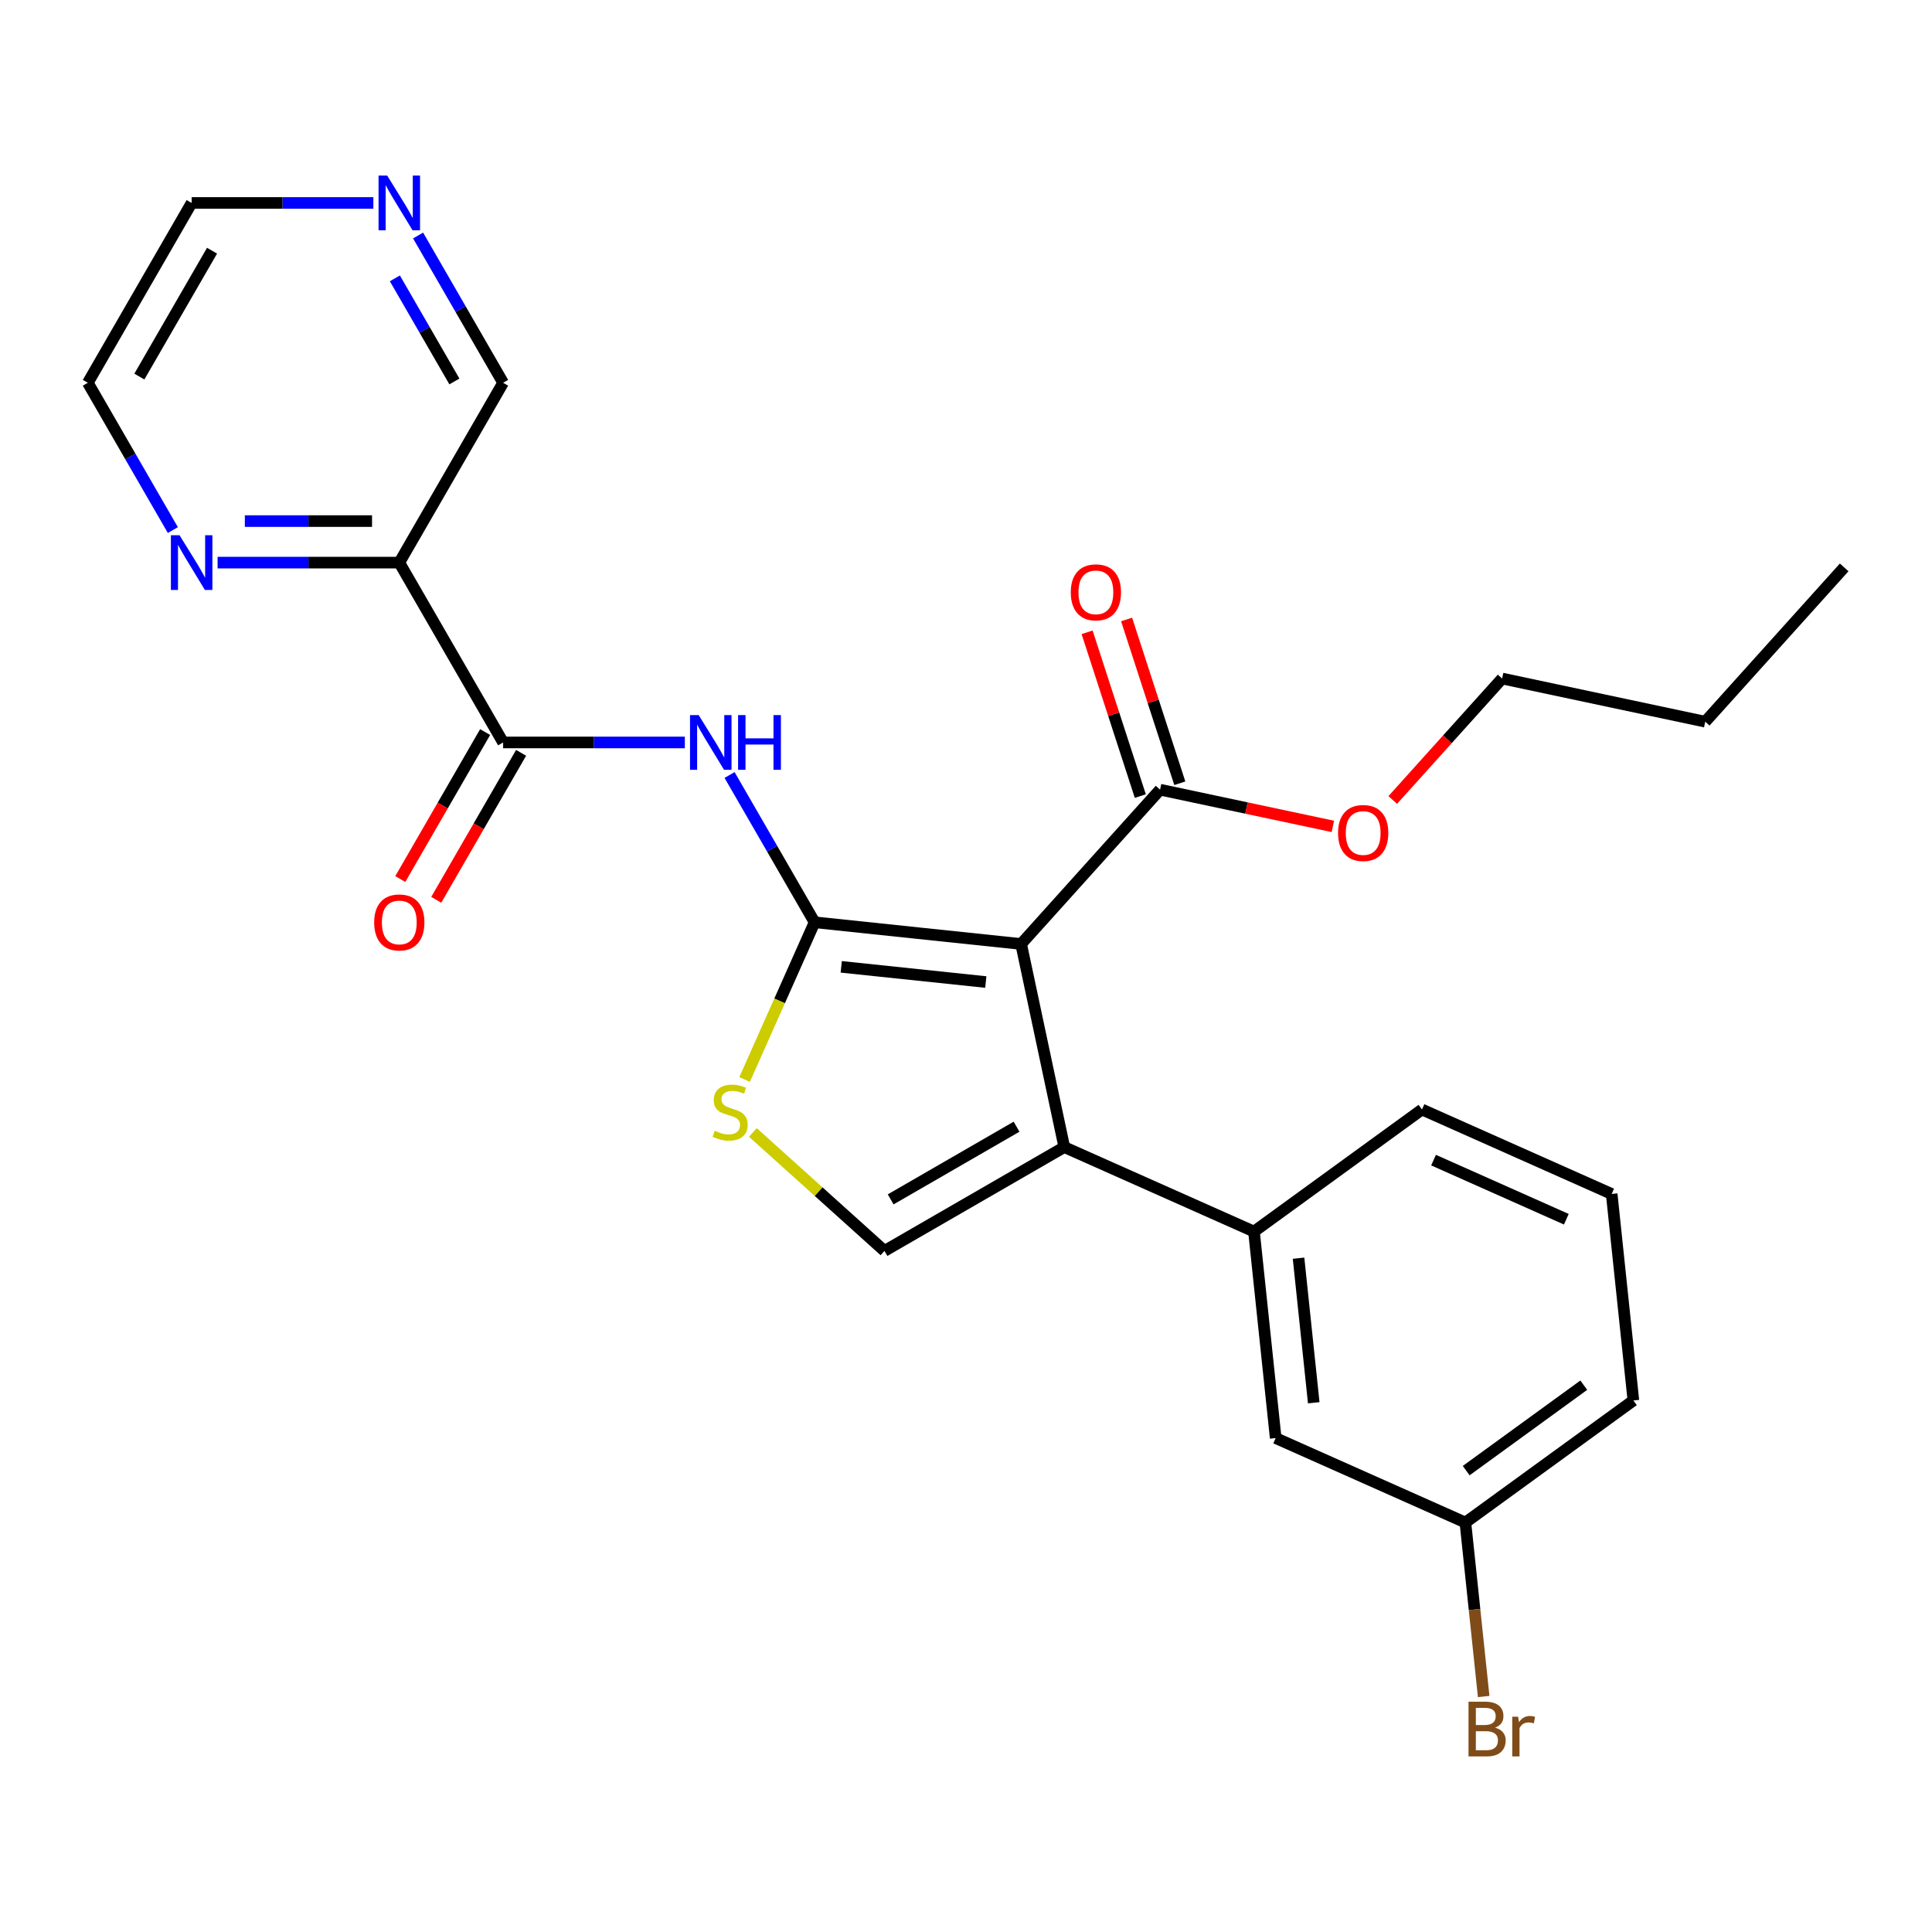 <?xml version='1.0' encoding='iso-8859-1'?>
<svg version='1.1' baseProfile='full'
              xmlns='http://www.w3.org/2000/svg'
                      xmlns:rdkit='http://www.rdkit.org/xml'
                      xmlns:xlink='http://www.w3.org/1999/xlink'
                  xml:space='preserve'
width='1000px' height='1000px' viewBox='0 0 1000 1000'>
<!-- END OF HEADER -->
<rect style='opacity:1.0;fill:#FFFFFF;stroke:none' width='1000' height='1000' x='0' y='0'> </rect>
<path class='bond-0' d='M 421.636,477.37 L 528.527,488.605' style='fill:none;fill-rule:evenodd;stroke:#000000;stroke-width:6px;stroke-linecap:butt;stroke-linejoin:miter;stroke-opacity:1' />
<path class='bond-0' d='M 435.422,500.434 L 510.246,508.298' style='fill:none;fill-rule:evenodd;stroke:#000000;stroke-width:6px;stroke-linecap:butt;stroke-linejoin:miter;stroke-opacity:1' />
<path class='bond-2' d='M 421.636,477.37 L 399.629,439.254' style='fill:none;fill-rule:evenodd;stroke:#000000;stroke-width:6px;stroke-linecap:butt;stroke-linejoin:miter;stroke-opacity:1' />
<path class='bond-2' d='M 399.629,439.254 L 377.622,401.137' style='fill:none;fill-rule:evenodd;stroke:#0000FF;stroke-width:6px;stroke-linecap:butt;stroke-linejoin:miter;stroke-opacity:1' />
<path class='bond-3' d='M 421.636,477.37 L 403.519,518.061' style='fill:none;fill-rule:evenodd;stroke:#000000;stroke-width:6px;stroke-linecap:butt;stroke-linejoin:miter;stroke-opacity:1' />
<path class='bond-3' d='M 403.519,518.061 L 385.402,558.752' style='fill:none;fill-rule:evenodd;stroke:#CCCC00;stroke-width:6px;stroke-linecap:butt;stroke-linejoin:miter;stroke-opacity:1' />
<path class='bond-1' d='M 528.527,488.605 L 550.874,593.737' style='fill:none;fill-rule:evenodd;stroke:#000000;stroke-width:6px;stroke-linecap:butt;stroke-linejoin:miter;stroke-opacity:1' />
<path class='bond-6' d='M 528.527,488.605 L 600.446,408.732' style='fill:none;fill-rule:evenodd;stroke:#000000;stroke-width:6px;stroke-linecap:butt;stroke-linejoin:miter;stroke-opacity:1' />
<path class='bond-8' d='M 550.874,593.737 L 649.062,637.453' style='fill:none;fill-rule:evenodd;stroke:#000000;stroke-width:6px;stroke-linecap:butt;stroke-linejoin:miter;stroke-opacity:1' />
<path class='bond-26' d='M 550.874,593.737 L 457.793,647.477' style='fill:none;fill-rule:evenodd;stroke:#000000;stroke-width:6px;stroke-linecap:butt;stroke-linejoin:miter;stroke-opacity:1' />
<path class='bond-26' d='M 526.163,583.182 L 461.007,620.8' style='fill:none;fill-rule:evenodd;stroke:#000000;stroke-width:6px;stroke-linecap:butt;stroke-linejoin:miter;stroke-opacity:1' />
<path class='bond-5' d='M 354.468,384.29 L 307.442,384.29' style='fill:none;fill-rule:evenodd;stroke:#0000FF;stroke-width:6px;stroke-linecap:butt;stroke-linejoin:miter;stroke-opacity:1' />
<path class='bond-5' d='M 307.442,384.29 L 260.415,384.29' style='fill:none;fill-rule:evenodd;stroke:#000000;stroke-width:6px;stroke-linecap:butt;stroke-linejoin:miter;stroke-opacity:1' />
<path class='bond-4' d='M 389.686,586.154 L 423.74,616.815' style='fill:none;fill-rule:evenodd;stroke:#CCCC00;stroke-width:6px;stroke-linecap:butt;stroke-linejoin:miter;stroke-opacity:1' />
<path class='bond-4' d='M 423.74,616.815 L 457.793,647.477' style='fill:none;fill-rule:evenodd;stroke:#000000;stroke-width:6px;stroke-linecap:butt;stroke-linejoin:miter;stroke-opacity:1' />
<path class='bond-7' d='M 260.415,384.29 L 206.675,291.209' style='fill:none;fill-rule:evenodd;stroke:#000000;stroke-width:6px;stroke-linecap:butt;stroke-linejoin:miter;stroke-opacity:1' />
<path class='bond-10' d='M 251.107,378.916 L 229.147,416.953' style='fill:none;fill-rule:evenodd;stroke:#000000;stroke-width:6px;stroke-linecap:butt;stroke-linejoin:miter;stroke-opacity:1' />
<path class='bond-10' d='M 229.147,416.953 L 207.186,454.989' style='fill:none;fill-rule:evenodd;stroke:#FF0000;stroke-width:6px;stroke-linecap:butt;stroke-linejoin:miter;stroke-opacity:1' />
<path class='bond-10' d='M 269.723,389.664 L 247.763,427.701' style='fill:none;fill-rule:evenodd;stroke:#000000;stroke-width:6px;stroke-linecap:butt;stroke-linejoin:miter;stroke-opacity:1' />
<path class='bond-10' d='M 247.763,427.701 L 225.802,465.737' style='fill:none;fill-rule:evenodd;stroke:#FF0000;stroke-width:6px;stroke-linecap:butt;stroke-linejoin:miter;stroke-opacity:1' />
<path class='bond-12' d='M 610.667,405.41 L 596.895,363.024' style='fill:none;fill-rule:evenodd;stroke:#000000;stroke-width:6px;stroke-linecap:butt;stroke-linejoin:miter;stroke-opacity:1' />
<path class='bond-12' d='M 596.895,363.024 L 583.123,320.638' style='fill:none;fill-rule:evenodd;stroke:#FF0000;stroke-width:6px;stroke-linecap:butt;stroke-linejoin:miter;stroke-opacity:1' />
<path class='bond-12' d='M 590.224,412.053 L 576.451,369.667' style='fill:none;fill-rule:evenodd;stroke:#000000;stroke-width:6px;stroke-linecap:butt;stroke-linejoin:miter;stroke-opacity:1' />
<path class='bond-12' d='M 576.451,369.667 L 562.679,327.28' style='fill:none;fill-rule:evenodd;stroke:#FF0000;stroke-width:6px;stroke-linecap:butt;stroke-linejoin:miter;stroke-opacity:1' />
<path class='bond-16' d='M 600.446,408.732 L 645.168,418.238' style='fill:none;fill-rule:evenodd;stroke:#000000;stroke-width:6px;stroke-linecap:butt;stroke-linejoin:miter;stroke-opacity:1' />
<path class='bond-16' d='M 645.168,418.238 L 689.89,427.744' style='fill:none;fill-rule:evenodd;stroke:#FF0000;stroke-width:6px;stroke-linecap:butt;stroke-linejoin:miter;stroke-opacity:1' />
<path class='bond-9' d='M 206.675,291.209 L 159.648,291.209' style='fill:none;fill-rule:evenodd;stroke:#000000;stroke-width:6px;stroke-linecap:butt;stroke-linejoin:miter;stroke-opacity:1' />
<path class='bond-9' d='M 159.648,291.209 L 112.622,291.209' style='fill:none;fill-rule:evenodd;stroke:#0000FF;stroke-width:6px;stroke-linecap:butt;stroke-linejoin:miter;stroke-opacity:1' />
<path class='bond-9' d='M 192.567,269.713 L 159.648,269.713' style='fill:none;fill-rule:evenodd;stroke:#000000;stroke-width:6px;stroke-linecap:butt;stroke-linejoin:miter;stroke-opacity:1' />
<path class='bond-9' d='M 159.648,269.713 L 126.73,269.713' style='fill:none;fill-rule:evenodd;stroke:#0000FF;stroke-width:6px;stroke-linecap:butt;stroke-linejoin:miter;stroke-opacity:1' />
<path class='bond-15' d='M 206.675,291.209 L 260.415,198.128' style='fill:none;fill-rule:evenodd;stroke:#000000;stroke-width:6px;stroke-linecap:butt;stroke-linejoin:miter;stroke-opacity:1' />
<path class='bond-11' d='M 649.062,637.453 L 660.296,744.345' style='fill:none;fill-rule:evenodd;stroke:#000000;stroke-width:6px;stroke-linecap:butt;stroke-linejoin:miter;stroke-opacity:1' />
<path class='bond-11' d='M 672.125,651.24 L 679.99,726.064' style='fill:none;fill-rule:evenodd;stroke:#000000;stroke-width:6px;stroke-linecap:butt;stroke-linejoin:miter;stroke-opacity:1' />
<path class='bond-18' d='M 649.062,637.453 L 736.015,574.278' style='fill:none;fill-rule:evenodd;stroke:#000000;stroke-width:6px;stroke-linecap:butt;stroke-linejoin:miter;stroke-opacity:1' />
<path class='bond-20' d='M 89.468,274.362 L 67.461,236.245' style='fill:none;fill-rule:evenodd;stroke:#0000FF;stroke-width:6px;stroke-linecap:butt;stroke-linejoin:miter;stroke-opacity:1' />
<path class='bond-20' d='M 67.461,236.245 L 45.455,198.128' style='fill:none;fill-rule:evenodd;stroke:#000000;stroke-width:6px;stroke-linecap:butt;stroke-linejoin:miter;stroke-opacity:1' />
<path class='bond-14' d='M 660.296,744.345 L 758.485,788.061' style='fill:none;fill-rule:evenodd;stroke:#000000;stroke-width:6px;stroke-linecap:butt;stroke-linejoin:miter;stroke-opacity:1' />
<path class='bond-13' d='M 216.402,121.895 L 238.408,160.012' style='fill:none;fill-rule:evenodd;stroke:#0000FF;stroke-width:6px;stroke-linecap:butt;stroke-linejoin:miter;stroke-opacity:1' />
<path class='bond-13' d='M 238.408,160.012 L 260.415,198.128' style='fill:none;fill-rule:evenodd;stroke:#000000;stroke-width:6px;stroke-linecap:butt;stroke-linejoin:miter;stroke-opacity:1' />
<path class='bond-13' d='M 204.388,144.078 L 219.792,170.76' style='fill:none;fill-rule:evenodd;stroke:#0000FF;stroke-width:6px;stroke-linecap:butt;stroke-linejoin:miter;stroke-opacity:1' />
<path class='bond-13' d='M 219.792,170.76 L 235.197,197.441' style='fill:none;fill-rule:evenodd;stroke:#000000;stroke-width:6px;stroke-linecap:butt;stroke-linejoin:miter;stroke-opacity:1' />
<path class='bond-21' d='M 193.248,105.048 L 146.221,105.048' style='fill:none;fill-rule:evenodd;stroke:#0000FF;stroke-width:6px;stroke-linecap:butt;stroke-linejoin:miter;stroke-opacity:1' />
<path class='bond-21' d='M 146.221,105.048 L 99.195,105.048' style='fill:none;fill-rule:evenodd;stroke:#000000;stroke-width:6px;stroke-linecap:butt;stroke-linejoin:miter;stroke-opacity:1' />
<path class='bond-17' d='M 758.485,788.061 L 763.217,833.083' style='fill:none;fill-rule:evenodd;stroke:#000000;stroke-width:6px;stroke-linecap:butt;stroke-linejoin:miter;stroke-opacity:1' />
<path class='bond-17' d='M 763.217,833.083 L 767.949,878.105' style='fill:none;fill-rule:evenodd;stroke:#7F4C19;stroke-width:6px;stroke-linecap:butt;stroke-linejoin:miter;stroke-opacity:1' />
<path class='bond-28' d='M 758.485,788.061 L 845.438,724.885' style='fill:none;fill-rule:evenodd;stroke:#000000;stroke-width:6px;stroke-linecap:butt;stroke-linejoin:miter;stroke-opacity:1' />
<path class='bond-28' d='M 758.893,761.194 L 819.76,716.971' style='fill:none;fill-rule:evenodd;stroke:#000000;stroke-width:6px;stroke-linecap:butt;stroke-linejoin:miter;stroke-opacity:1' />
<path class='bond-23' d='M 720.89,414.071 L 749.193,382.638' style='fill:none;fill-rule:evenodd;stroke:#FF0000;stroke-width:6px;stroke-linecap:butt;stroke-linejoin:miter;stroke-opacity:1' />
<path class='bond-23' d='M 749.193,382.638 L 777.495,351.205' style='fill:none;fill-rule:evenodd;stroke:#000000;stroke-width:6px;stroke-linecap:butt;stroke-linejoin:miter;stroke-opacity:1' />
<path class='bond-19' d='M 736.015,574.278 L 834.203,617.994' style='fill:none;fill-rule:evenodd;stroke:#000000;stroke-width:6px;stroke-linecap:butt;stroke-linejoin:miter;stroke-opacity:1' />
<path class='bond-19' d='M 742,600.473 L 810.732,631.074' style='fill:none;fill-rule:evenodd;stroke:#000000;stroke-width:6px;stroke-linecap:butt;stroke-linejoin:miter;stroke-opacity:1' />
<path class='bond-22' d='M 834.203,617.994 L 845.438,724.885' style='fill:none;fill-rule:evenodd;stroke:#000000;stroke-width:6px;stroke-linecap:butt;stroke-linejoin:miter;stroke-opacity:1' />
<path class='bond-27' d='M 45.455,198.128 L 99.195,105.048' style='fill:none;fill-rule:evenodd;stroke:#000000;stroke-width:6px;stroke-linecap:butt;stroke-linejoin:miter;stroke-opacity:1' />
<path class='bond-27' d='M 72.132,194.914 L 109.75,129.758' style='fill:none;fill-rule:evenodd;stroke:#000000;stroke-width:6px;stroke-linecap:butt;stroke-linejoin:miter;stroke-opacity:1' />
<path class='bond-24' d='M 777.495,351.205 L 882.627,373.551' style='fill:none;fill-rule:evenodd;stroke:#000000;stroke-width:6px;stroke-linecap:butt;stroke-linejoin:miter;stroke-opacity:1' />
<path class='bond-25' d='M 882.627,373.551 L 954.545,293.678' style='fill:none;fill-rule:evenodd;stroke:#000000;stroke-width:6px;stroke-linecap:butt;stroke-linejoin:miter;stroke-opacity:1' />
<path  class='atom-3' d='M 361.635 370.13
L 370.915 385.13
Q 371.835 386.61, 373.315 389.29
Q 374.795 391.97, 374.875 392.13
L 374.875 370.13
L 378.635 370.13
L 378.635 398.45
L 374.755 398.45
L 364.795 382.05
Q 363.635 380.13, 362.395 377.93
Q 361.195 375.73, 360.835 375.05
L 360.835 398.45
L 357.155 398.45
L 357.155 370.13
L 361.635 370.13
' fill='#0000FF'/>
<path  class='atom-3' d='M 382.035 370.13
L 385.875 370.13
L 385.875 382.17
L 400.355 382.17
L 400.355 370.13
L 404.195 370.13
L 404.195 398.45
L 400.355 398.45
L 400.355 385.37
L 385.875 385.37
L 385.875 398.45
L 382.035 398.45
L 382.035 370.13
' fill='#0000FF'/>
<path  class='atom-4' d='M 369.919 585.279
Q 370.239 585.399, 371.559 585.959
Q 372.879 586.519, 374.319 586.879
Q 375.799 587.199, 377.239 587.199
Q 379.919 587.199, 381.479 585.919
Q 383.039 584.599, 383.039 582.319
Q 383.039 580.759, 382.239 579.799
Q 381.479 578.839, 380.279 578.319
Q 379.079 577.799, 377.079 577.199
Q 374.559 576.439, 373.039 575.719
Q 371.559 574.999, 370.479 573.479
Q 369.439 571.959, 369.439 569.399
Q 369.439 565.839, 371.839 563.639
Q 374.279 561.439, 379.079 561.439
Q 382.359 561.439, 386.079 562.999
L 385.159 566.079
Q 381.759 564.679, 379.199 564.679
Q 376.439 564.679, 374.919 565.839
Q 373.399 566.959, 373.439 568.919
Q 373.439 570.439, 374.199 571.359
Q 374.999 572.279, 376.119 572.799
Q 377.279 573.319, 379.199 573.919
Q 381.759 574.719, 383.279 575.519
Q 384.799 576.319, 385.879 577.959
Q 386.999 579.559, 386.999 582.319
Q 386.999 586.239, 384.359 588.359
Q 381.759 590.439, 377.399 590.439
Q 374.879 590.439, 372.959 589.879
Q 371.079 589.359, 368.839 588.439
L 369.919 585.279
' fill='#CCCC00'/>
<path  class='atom-10' d='M 92.935 277.049
L 102.215 292.049
Q 103.135 293.529, 104.615 296.209
Q 106.095 298.889, 106.175 299.049
L 106.175 277.049
L 109.935 277.049
L 109.935 305.369
L 106.055 305.369
L 96.095 288.969
Q 94.935 287.049, 93.695 284.849
Q 92.495 282.649, 92.135 281.969
L 92.135 305.369
L 88.455 305.369
L 88.455 277.049
L 92.935 277.049
' fill='#0000FF'/>
<path  class='atom-11' d='M 193.675 477.45
Q 193.675 470.65, 197.035 466.85
Q 200.395 463.05, 206.675 463.05
Q 212.955 463.05, 216.315 466.85
Q 219.675 470.65, 219.675 477.45
Q 219.675 484.33, 216.275 488.25
Q 212.875 492.13, 206.675 492.13
Q 200.435 492.13, 197.035 488.25
Q 193.675 484.37, 193.675 477.45
M 206.675 488.93
Q 210.995 488.93, 213.315 486.05
Q 215.675 483.13, 215.675 477.45
Q 215.675 471.89, 213.315 469.09
Q 210.995 466.25, 206.675 466.25
Q 202.355 466.25, 199.995 469.05
Q 197.675 471.85, 197.675 477.45
Q 197.675 483.17, 199.995 486.05
Q 202.355 488.93, 206.675 488.93
' fill='#FF0000'/>
<path  class='atom-13' d='M 554.232 306.592
Q 554.232 299.792, 557.592 295.992
Q 560.952 292.192, 567.232 292.192
Q 573.512 292.192, 576.872 295.992
Q 580.232 299.792, 580.232 306.592
Q 580.232 313.472, 576.832 317.392
Q 573.432 321.272, 567.232 321.272
Q 560.992 321.272, 557.592 317.392
Q 554.232 313.512, 554.232 306.592
M 567.232 318.072
Q 571.552 318.072, 573.872 315.192
Q 576.232 312.272, 576.232 306.592
Q 576.232 301.032, 573.872 298.232
Q 571.552 295.392, 567.232 295.392
Q 562.912 295.392, 560.552 298.192
Q 558.232 300.992, 558.232 306.592
Q 558.232 312.312, 560.552 315.192
Q 562.912 318.072, 567.232 318.072
' fill='#FF0000'/>
<path  class='atom-14' d='M 200.415 90.888
L 209.695 105.888
Q 210.615 107.368, 212.095 110.048
Q 213.575 112.728, 213.655 112.888
L 213.655 90.888
L 217.415 90.888
L 217.415 119.208
L 213.535 119.208
L 203.575 102.808
Q 202.415 100.888, 201.175 98.688
Q 199.975 96.488, 199.615 95.808
L 199.615 119.208
L 195.935 119.208
L 195.935 90.888
L 200.415 90.888
' fill='#0000FF'/>
<path  class='atom-17' d='M 692.577 431.158
Q 692.577 424.358, 695.937 420.558
Q 699.297 416.758, 705.577 416.758
Q 711.857 416.758, 715.217 420.558
Q 718.577 424.358, 718.577 431.158
Q 718.577 438.038, 715.177 441.958
Q 711.777 445.838, 705.577 445.838
Q 699.337 445.838, 695.937 441.958
Q 692.577 438.078, 692.577 431.158
M 705.577 442.638
Q 709.897 442.638, 712.217 439.758
Q 714.577 436.838, 714.577 431.158
Q 714.577 425.598, 712.217 422.798
Q 709.897 419.958, 705.577 419.958
Q 701.257 419.958, 698.897 422.758
Q 696.577 425.558, 696.577 431.158
Q 696.577 436.878, 698.897 439.758
Q 701.257 442.638, 705.577 442.638
' fill='#FF0000'/>
<path  class='atom-18' d='M 773.859 894.232
Q 776.579 894.992, 777.939 896.672
Q 779.339 898.312, 779.339 900.752
Q 779.339 904.672, 776.819 906.912
Q 774.339 909.112, 769.619 909.112
L 760.099 909.112
L 760.099 880.792
L 768.459 880.792
Q 773.299 880.792, 775.739 882.752
Q 778.179 884.712, 778.179 888.312
Q 778.179 892.592, 773.859 894.232
M 763.899 883.992
L 763.899 892.872
L 768.459 892.872
Q 771.259 892.872, 772.699 891.752
Q 774.179 890.592, 774.179 888.312
Q 774.179 883.992, 768.459 883.992
L 763.899 883.992
M 769.619 905.912
Q 772.379 905.912, 773.859 904.592
Q 775.339 903.272, 775.339 900.752
Q 775.339 898.432, 773.699 897.272
Q 772.099 896.072, 769.019 896.072
L 763.899 896.072
L 763.899 905.912
L 769.619 905.912
' fill='#7F4C19'/>
<path  class='atom-18' d='M 785.779 888.552
L 786.219 891.392
Q 788.379 888.192, 791.899 888.192
Q 793.019 888.192, 794.539 888.592
L 793.939 891.952
Q 792.219 891.552, 791.259 891.552
Q 789.579 891.552, 788.459 892.232
Q 787.379 892.872, 786.499 894.432
L 786.499 909.112
L 782.739 909.112
L 782.739 888.552
L 785.779 888.552
' fill='#7F4C19'/>
</svg>
